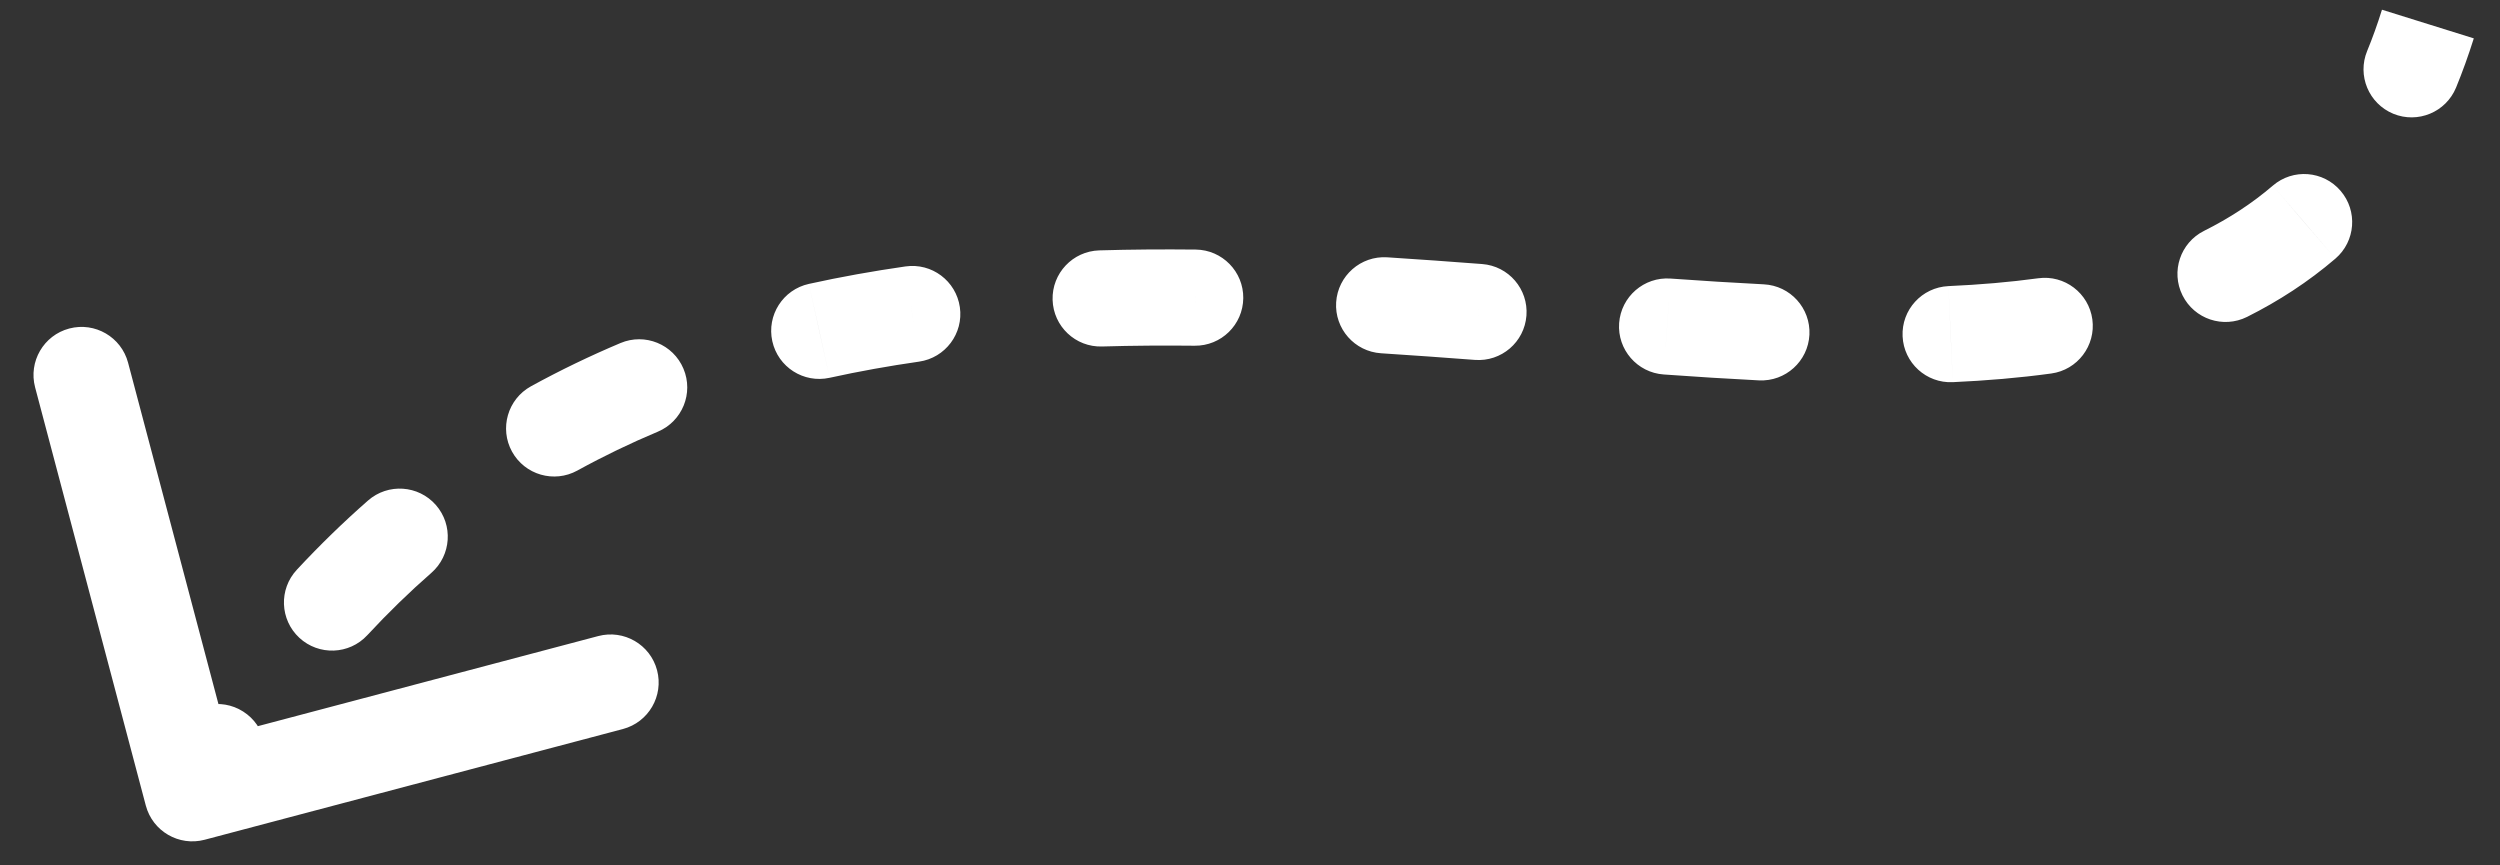 <?xml version="1.0" encoding="UTF-8"?> <svg xmlns="http://www.w3.org/2000/svg" width="52" height="18" viewBox="0 0 52 18" fill="none"><rect x="0" y="0" width="52" height="18" fill="#333333" stroke="none"/><path d="M3.033 16.756C3.175 17.29 3.722 17.608 4.256 17.467L12.956 15.164C13.49 15.022 13.808 14.475 13.667 13.941C13.526 13.407 12.978 13.089 12.444 13.23L4.711 15.277L2.664 7.544C2.522 7.01 1.975 6.692 1.441 6.833C0.907 6.974 0.589 7.522 0.73 8.056L3.033 16.756ZM5.365 16.18C5.661 15.714 5.524 15.096 5.058 14.8C4.592 14.503 3.974 14.641 3.677 15.107L5.365 16.18ZM6.173 11.852C5.797 12.257 5.821 12.89 6.226 13.266C6.631 13.641 7.264 13.618 7.639 13.213L6.173 11.852ZM8.973 11.915C9.388 11.551 9.43 10.919 9.066 10.504C8.702 10.089 8.07 10.047 7.655 10.411L8.973 11.915ZM11.044 8.035C10.56 8.302 10.384 8.91 10.65 9.394C10.916 9.877 11.524 10.054 12.008 9.788L11.044 8.035ZM13.683 8.979C14.192 8.764 14.431 8.178 14.216 7.669C14.002 7.16 13.416 6.921 12.907 7.135L13.683 8.979ZM16.825 5.905C16.286 6.024 15.945 6.557 16.064 7.097C16.183 7.636 16.716 7.977 17.256 7.858L16.825 5.905ZM19.117 7.522C19.664 7.443 20.044 6.936 19.965 6.389C19.886 5.843 19.38 5.463 18.833 5.542L19.117 7.522ZM22.864 5.208C22.312 5.225 21.878 5.685 21.894 6.237C21.91 6.789 22.371 7.224 22.923 7.207L22.864 5.208ZM24.849 7.191C25.401 7.197 25.854 6.755 25.86 6.202C25.866 5.65 25.423 5.197 24.871 5.191L24.849 7.191ZM28.854 5.352C28.303 5.317 27.828 5.736 27.792 6.287C27.757 6.838 28.176 7.313 28.727 7.348L28.854 5.352ZM30.677 7.486C31.228 7.528 31.708 7.116 31.75 6.565C31.792 6.014 31.38 5.534 30.829 5.492L30.677 7.486ZM34.747 5.794C34.196 5.755 33.718 6.17 33.678 6.721C33.639 7.272 34.054 7.75 34.605 7.789L34.747 5.794ZM36.587 7.912C37.139 7.939 37.608 7.514 37.636 6.963C37.663 6.411 37.239 5.942 36.687 5.914L36.587 7.912ZM40.527 5.951C39.975 5.977 39.548 6.444 39.574 6.996C39.599 7.548 40.067 7.975 40.618 7.949L40.527 5.951ZM42.665 7.769C43.212 7.695 43.595 7.19 43.521 6.643C43.446 6.096 42.942 5.713 42.395 5.788L42.665 7.769ZM45.844 4.802C45.35 5.049 45.15 5.649 45.396 6.143C45.643 6.638 46.243 6.838 46.738 6.592L45.844 4.802ZM48.577 5.379C48.996 5.019 49.044 4.388 48.684 3.969C48.325 3.549 47.694 3.501 47.275 3.861L48.577 5.379ZM49.237 1.06C49.026 1.571 49.27 2.155 49.78 2.366C50.291 2.576 50.875 2.333 51.086 1.822L49.237 1.06ZM4 16.5L4.865 17.003C5.029 16.721 5.195 16.446 5.365 16.18L4.521 15.643L3.677 15.107C3.493 15.396 3.313 15.693 3.135 15.997L4 16.5ZM6.906 12.533L7.639 13.213C8.072 12.746 8.517 12.314 8.973 11.915L8.314 11.163L7.655 10.411C7.147 10.856 6.653 11.336 6.173 11.852L6.906 12.533ZM11.526 8.912L12.008 9.788C12.555 9.487 13.114 9.218 13.683 8.979L13.295 8.057L12.907 7.135C12.276 7.401 11.655 7.7 11.044 8.035L11.526 8.912ZM17.041 6.881L17.256 7.858C17.869 7.723 18.49 7.612 19.117 7.522L18.975 6.532L18.833 5.542C18.16 5.639 17.49 5.758 16.825 5.905L17.041 6.881ZM22.893 6.208L22.923 7.207C23.562 7.188 24.205 7.184 24.849 7.191L24.86 6.191L24.871 5.191C24.203 5.184 23.533 5.188 22.864 5.208L22.893 6.208ZM28.79 6.35L28.727 7.348C29.38 7.39 30.03 7.437 30.677 7.486L30.753 6.489L30.829 5.492C30.177 5.442 29.518 5.395 28.854 5.352L28.79 6.35ZM34.676 6.792L34.605 7.789C35.274 7.837 35.935 7.879 36.587 7.912L36.637 6.913L36.687 5.914C36.053 5.882 35.406 5.841 34.747 5.794L34.676 6.792ZM40.573 6.95L40.618 7.949C41.318 7.917 42.002 7.86 42.665 7.769L42.53 6.778L42.395 5.788C41.801 5.869 41.178 5.922 40.527 5.951L40.573 6.95ZM46.291 5.697L46.738 6.592C47.395 6.263 48.012 5.863 48.577 5.379L47.925 4.62L47.275 3.861C46.844 4.23 46.367 4.541 45.844 4.802L46.291 5.697ZM50.161 1.441L51.086 1.822C51.22 1.495 51.343 1.154 51.455 0.798L50.5 0.5L49.545 0.202C49.451 0.504 49.348 0.79 49.237 1.06L50.161 1.441Z" fill="white"></path></svg> 